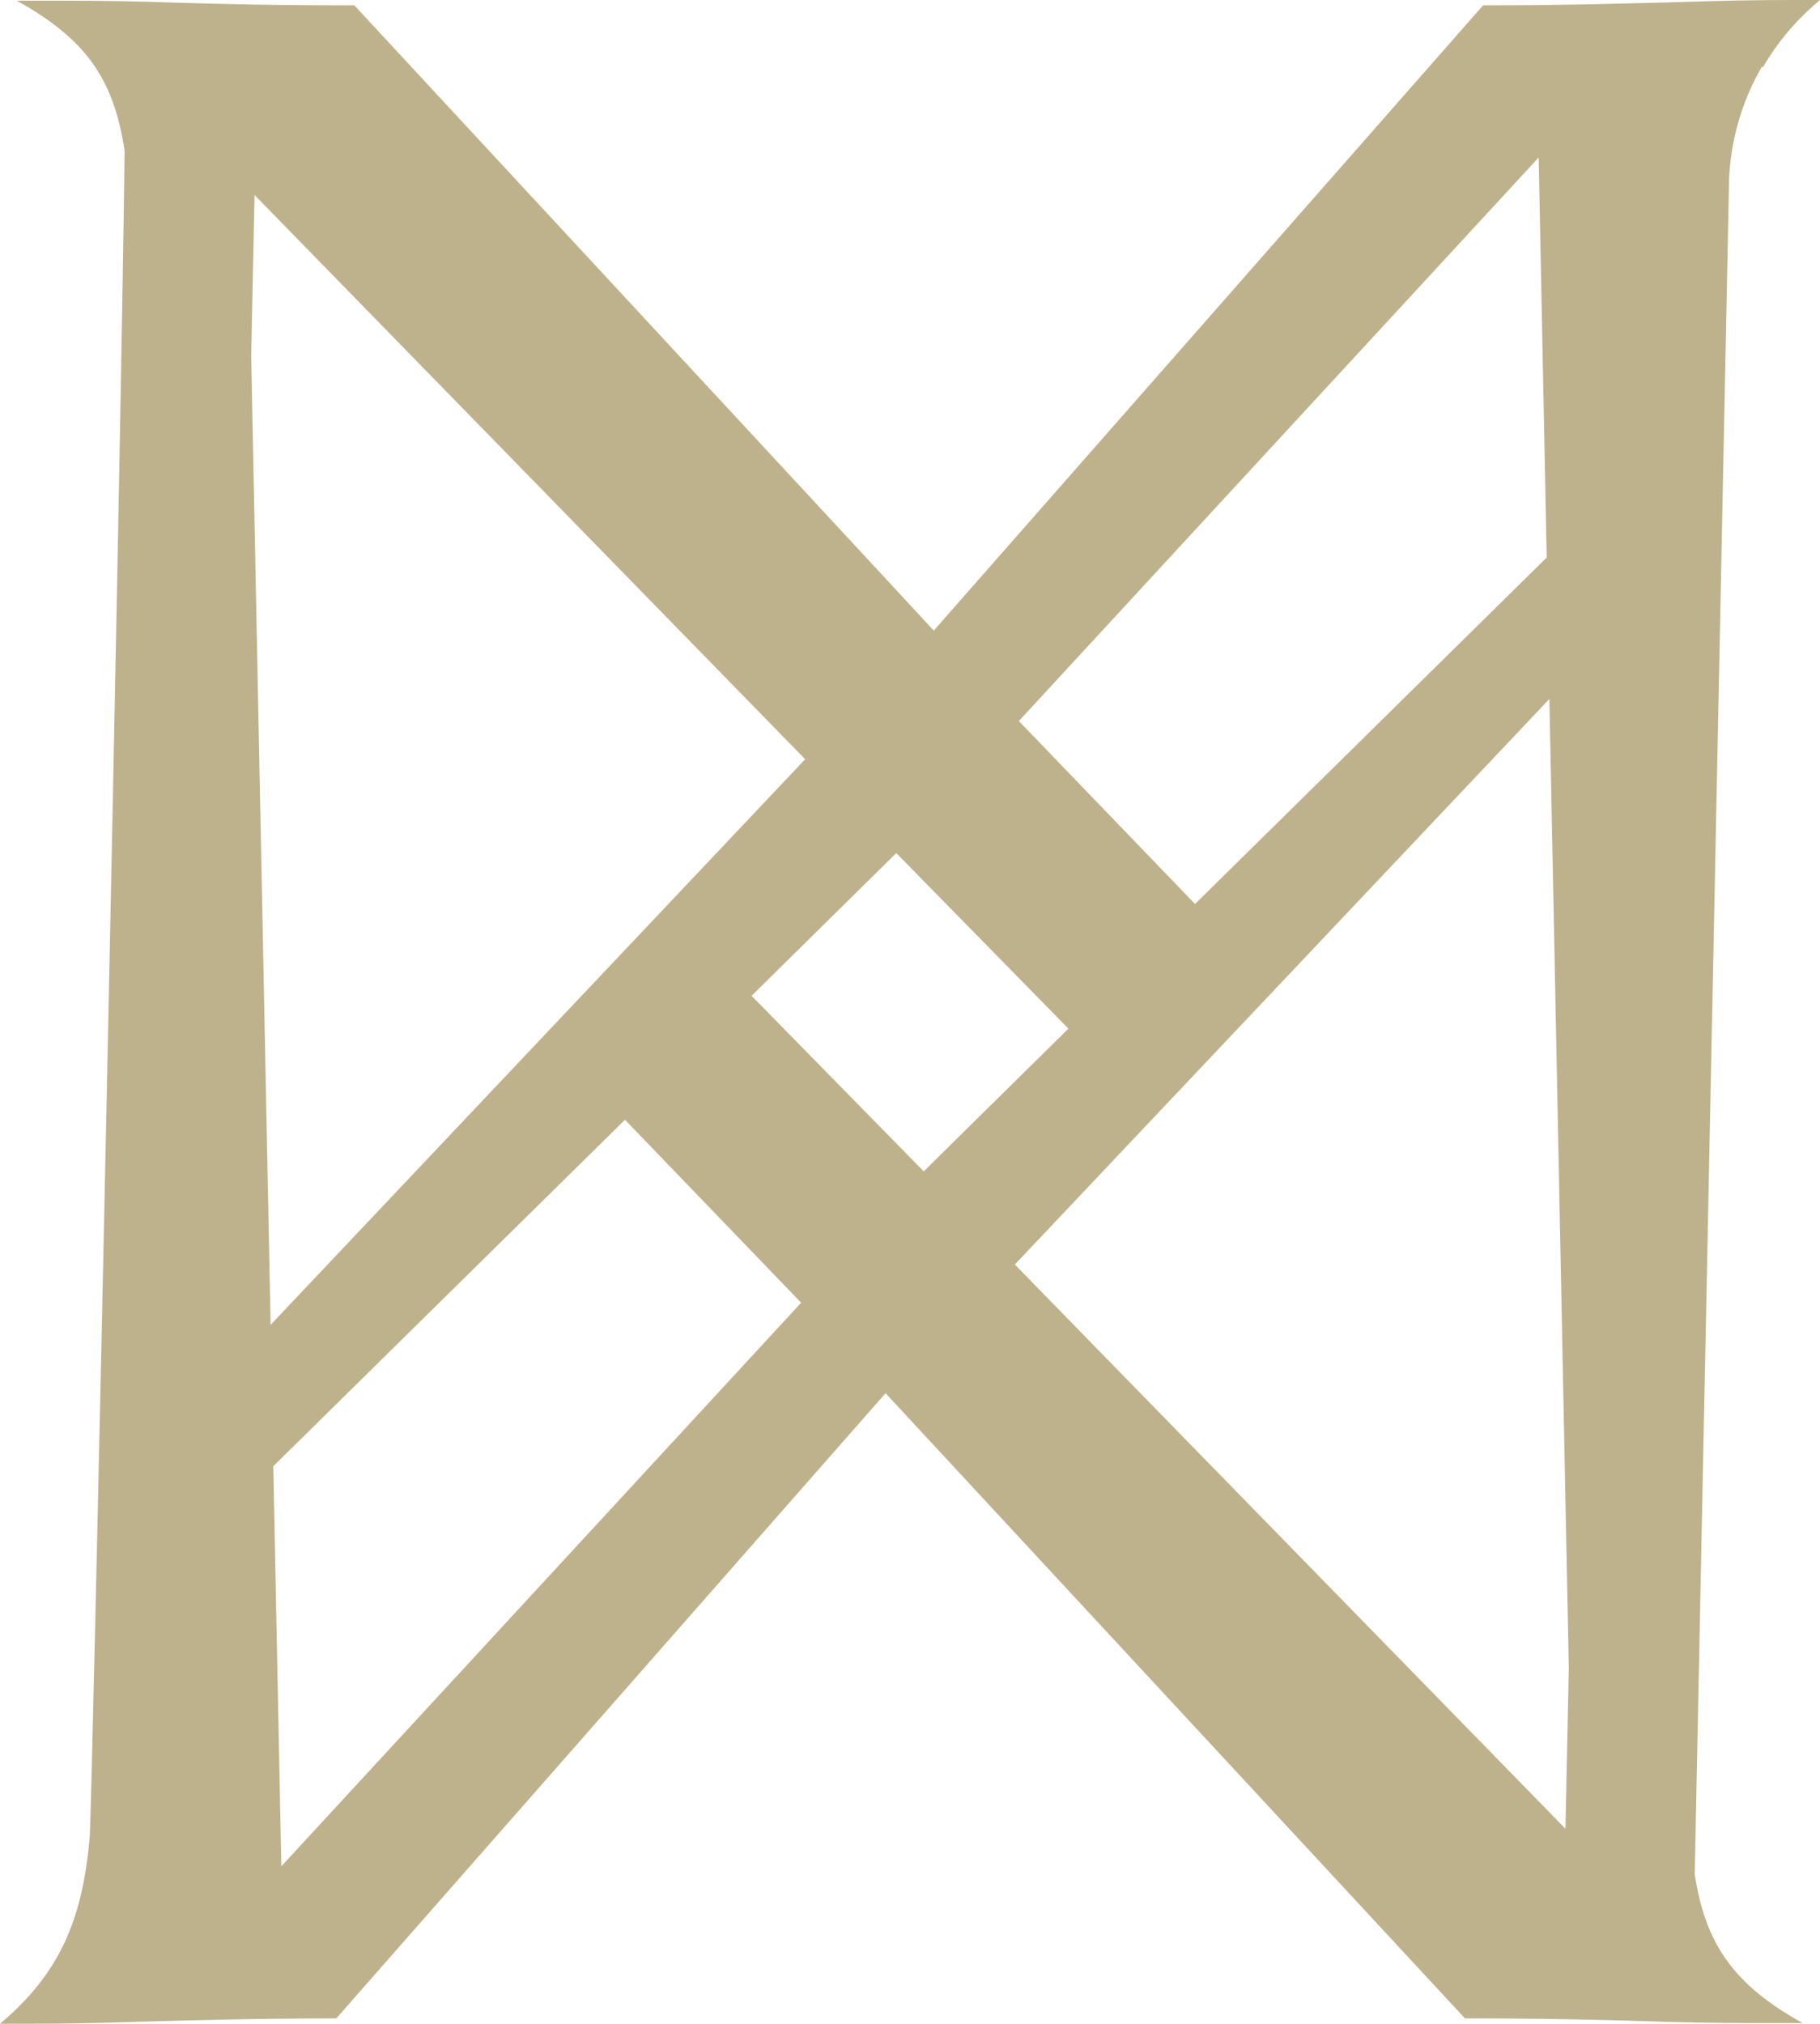 <svg width="876" height="974" viewBox="0 0 876 974" fill="none" xmlns="http://www.w3.org/2000/svg">
<path d="M848.595 32.252C857.622 16.771 868.262 6.45 876 0H862.781C845.048 0 828.605 0.323 809.583 0.968C784.434 1.613 755.095 2.58 713.825 2.58L449.446 303.488L170.557 2.58C130.577 2.58 106.719 1.935 85.117 1.29C67.062 0.645 50.297 0.323 27.083 0.323H8.06C41.269 18.706 54.81 38.057 59.969 72.566C58.357 213.183 44.493 863.699 43.203 883.695C39.979 921.752 29.985 948.844 0 974H13.219C30.952 974 47.395 973.677 66.417 973.032C91.566 972.387 120.905 971.42 161.852 971.42L426.232 670.512L705.121 971.42C745.1 971.42 768.959 972.065 790.56 972.71C808.616 973.355 825.381 973.677 848.595 973.677H867.618C834.732 955.294 820.867 935.943 815.709 902.079L832.152 90.627C832.152 79.017 834.086 56.118 847.95 32.252H848.595ZM740.586 75.469L744.455 268.334L575.188 435.075L490.392 347.028L740.586 75.791V75.469ZM120.905 170.934L122.517 93.852L387.542 365.411L130.255 637.615L120.905 171.256V170.934ZM135.414 898.531L131.545 705.666L300.812 538.925L385.608 626.972L135.414 898.209V898.531ZM361.749 479.26L431.391 410.564L514.251 495.063L444.609 563.759L361.749 479.26ZM753.483 880.148L488.458 608.589L745.745 336.385L755.095 802.744L753.483 879.825V880.148Z" fill="#BEB28C"/>
</svg>
